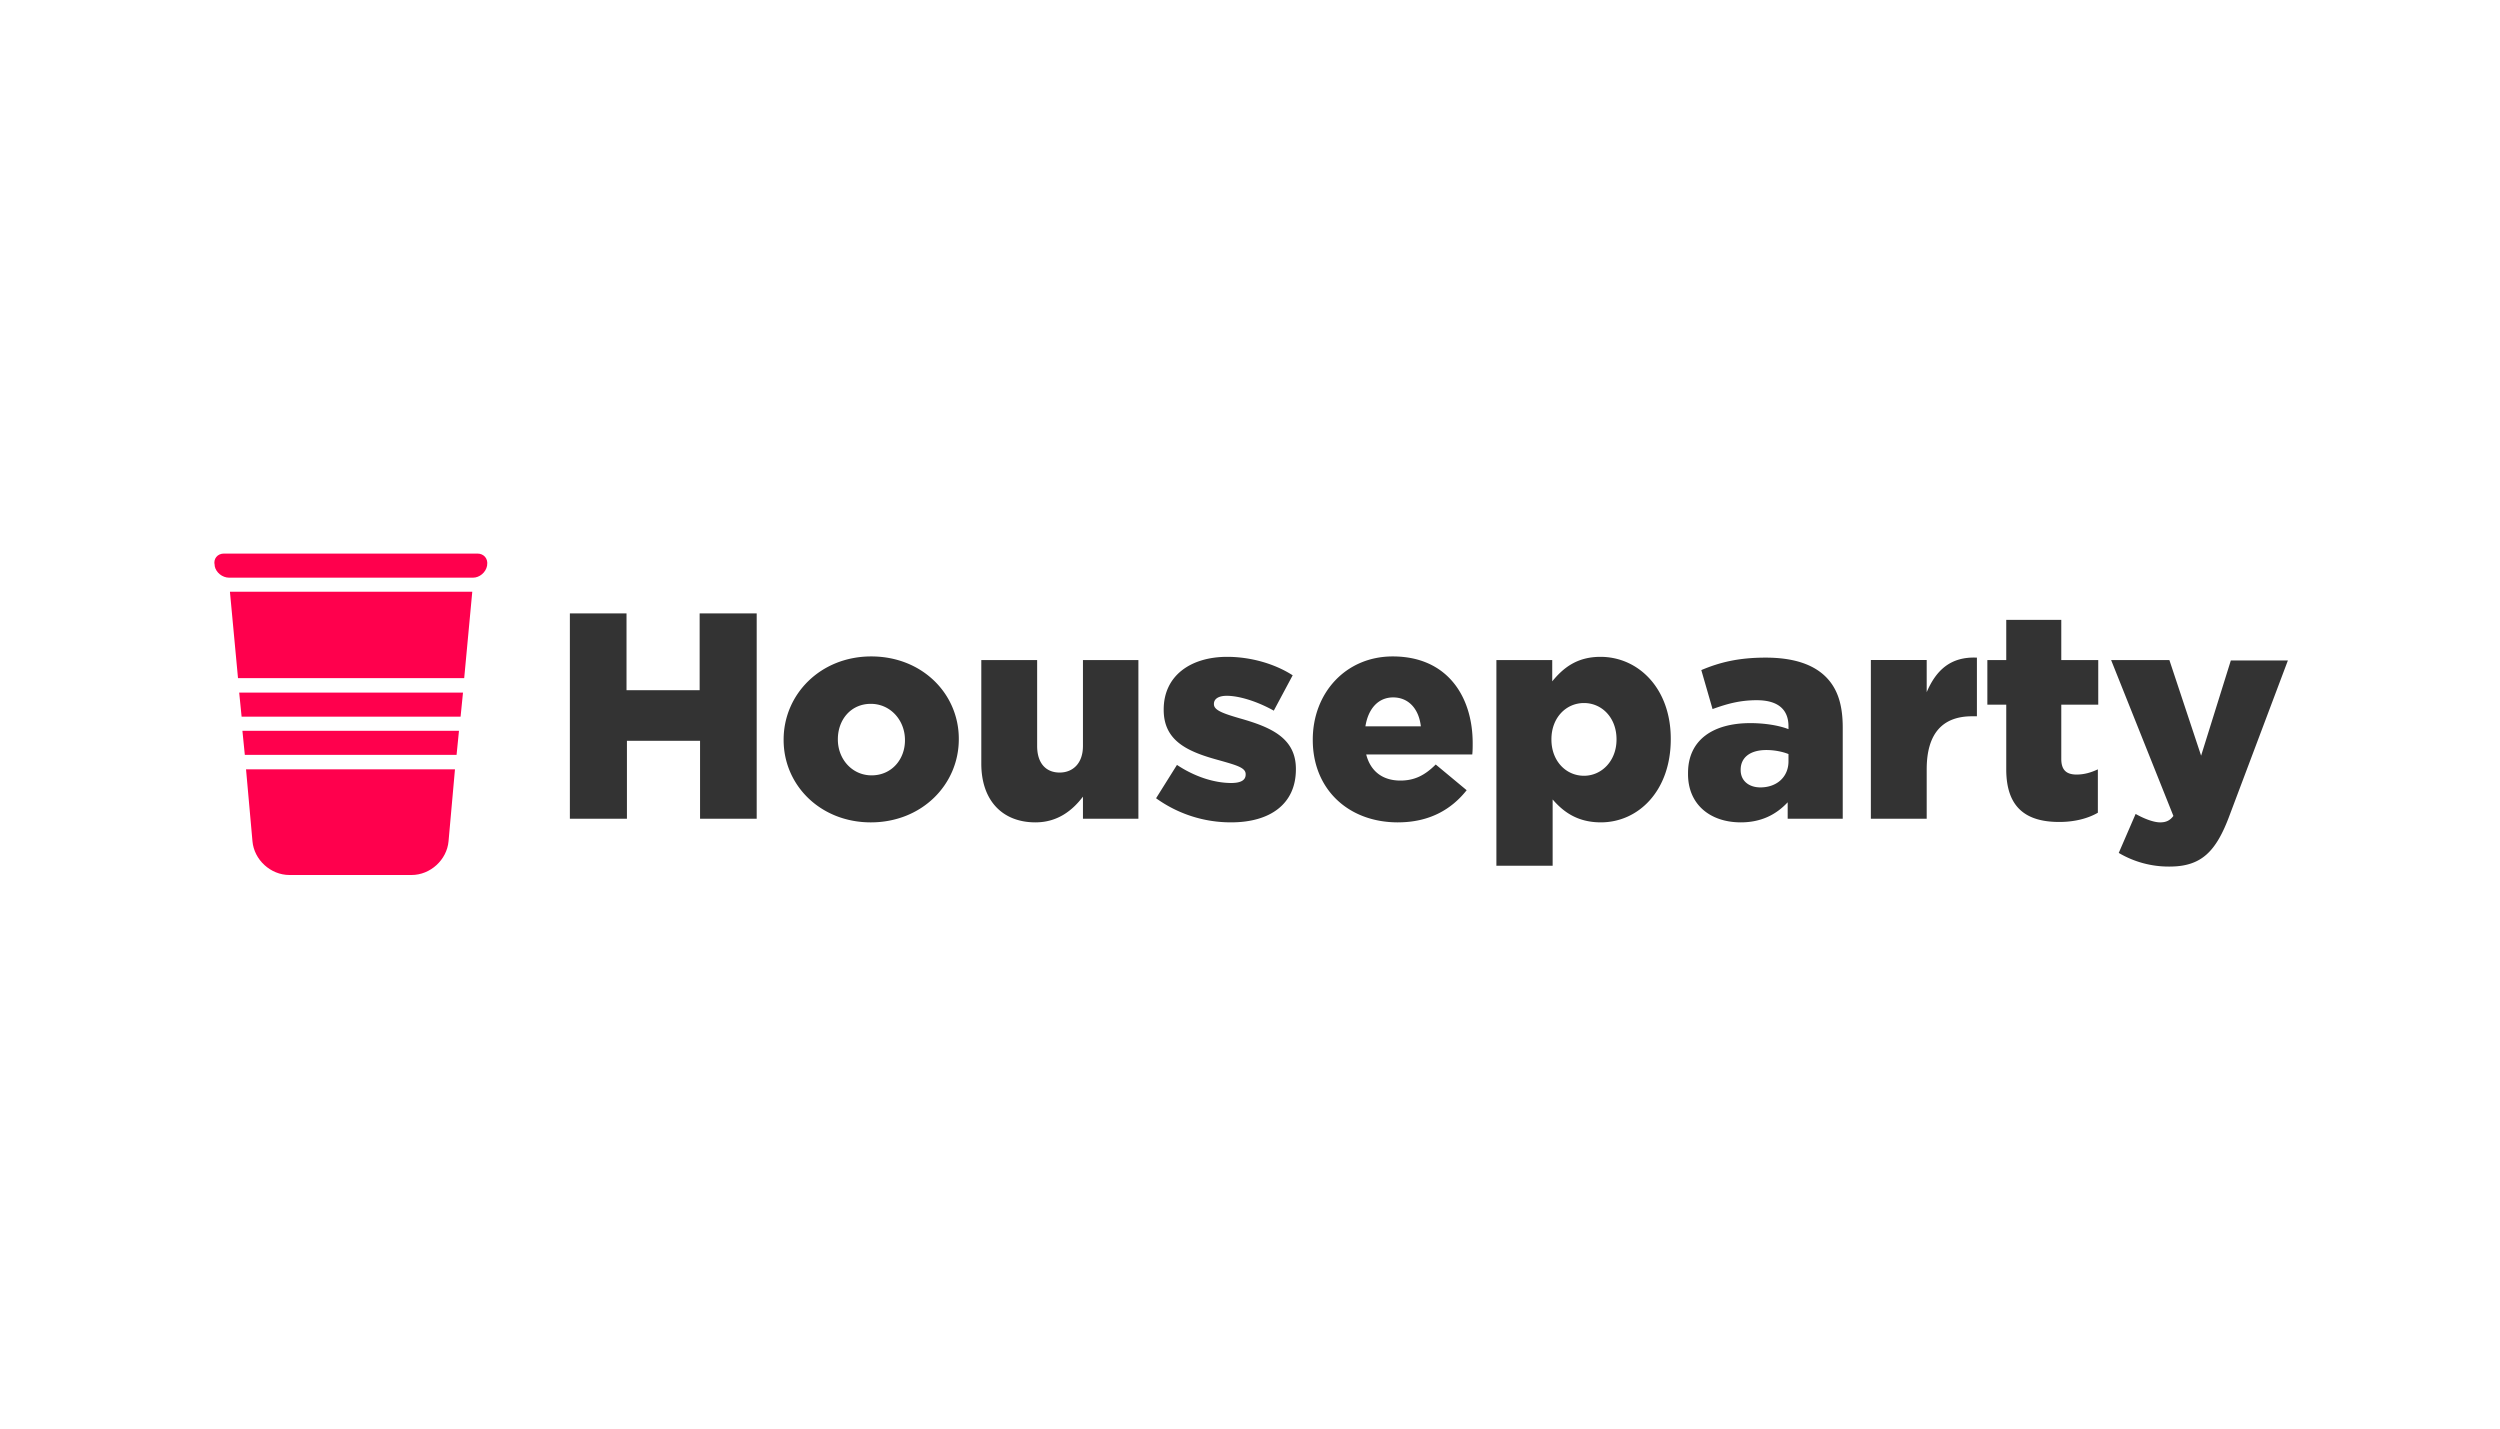 <svg xmlns="http://www.w3.org/2000/svg" width="140" height="80"><g fill="none"><path fill="#ff004d" d="m13.71 42.273-.135-1.35h12.128l-.135 1.35zm.068.81.36 4.027c.09 1.035 1.012 1.89 2.07 1.89h6.84c1.057 0 1.98-.855 2.07-1.89l.36-4.027zm-.383-4.298.135 1.35h12.263l.135-1.35zm-.067-.81-.45-4.815v-.022h13.567v.022l-.45 4.815zm-1.305-6.322c-.09-.36.157-.653.517-.653h14.198c.36 0 .607.293.54.653v.022c-.068.383-.428.675-.788.675H12.833c-.383 0-.743-.292-.81-.652z"/><path fill="#000" fill-opacity=".8" d="M31.913 45.85h3.195v-4.365h4.095v4.365h3.172V34.352H39.18v4.298h-4.095v-4.298h-3.172zm16.852.203c2.857 0 4.928-2.115 4.928-4.658v-.022c0-2.52-2.048-4.613-4.905-4.613-2.835 0-4.905 2.115-4.905 4.658v.022c0 2.543 2.07 4.613 4.882 4.613zm.045-2.633c-1.103 0-1.89-.922-1.89-2.002v-.023c0-1.08.72-1.98 1.845-1.98 1.103 0 1.913.923 1.913 2.025v.023c0 1.057-.743 1.957-1.868 1.957zm9.18 2.632c1.26 0 2.092-.697 2.655-1.44v1.238h3.105v-8.887h-3.105v4.815c0 .967-.563 1.485-1.305 1.485-.765 0-1.26-.518-1.26-1.485v-4.815h-3.127v5.805c0 2.025 1.147 3.285 3.037 3.285zm10.957 0c2.16 0 3.623-1.012 3.623-2.97v-.022c0-1.732-1.395-2.34-3.15-2.835-.922-.27-1.44-.45-1.44-.787v-.023c0-.27.247-.45.72-.45.698 0 1.71.315 2.632.832l1.058-1.98c-1.012-.652-2.362-1.034-3.667-1.034-2.048 0-3.556 1.057-3.556 2.947v.023c0 1.777 1.395 2.362 3.15 2.835.946.27 1.44.405 1.44.765v.022c0 .315-.27.473-.81.473-.922 0-2.025-.338-3.037-1.013l-1.17 1.867a7.154 7.154 0 0 0 4.207 1.35zm9.338 0c1.755 0 2.993-.72 3.848-1.8l-1.733-1.44c-.63.63-1.215.9-1.98.9-.968 0-1.665-.494-1.913-1.462h5.94c.023-.202.023-.45.023-.63 0-2.61-1.417-4.86-4.478-4.86-2.632 0-4.477 2.048-4.477 4.658v.022c0 2.745 1.98 4.613 4.77 4.613zm-1.822-5.377c.157-.99.72-1.62 1.552-1.62.855 0 1.44.63 1.552 1.62zm7.357 7.808h3.128V44.77c.585.675 1.372 1.282 2.7 1.282 2.092 0 3.915-1.754 3.915-4.657v-.022c0-2.835-1.823-4.59-3.938-4.59-1.327 0-2.092.63-2.7 1.372v-1.192h-3.127v11.52zm4.883-5.04c-1.013 0-1.823-.833-1.823-2.025v-.023c0-1.192.81-2.025 1.823-2.025s1.822.833 1.822 2.025v.022c0 1.193-.832 2.026-1.822 2.026zm8.775 2.61c1.17 0 2.002-.45 2.632-1.125v.922h3.083v-5.107c0-1.238-.27-2.16-.945-2.836-.698-.697-1.8-1.08-3.375-1.08-1.53 0-2.588.27-3.6.698l.63 2.183c.81-.293 1.53-.496 2.475-.496 1.192 0 1.777.518 1.777 1.463v.158c-.517-.203-1.305-.338-2.137-.338-2.093 0-3.488.945-3.488 2.79v.022c-.022 1.755 1.26 2.745 2.948 2.745zm1.102-1.958c-.63 0-1.103-.36-1.103-.968v-.022c0-.675.518-1.103 1.44-1.103.45 0 .9.09 1.238.225v.406c0 .877-.653 1.462-1.575 1.462zm6.188 1.755h3.127v-2.768c0-2.047.922-2.97 2.542-2.97h.27v-3.284c-1.484-.068-2.294.72-2.812 1.934v-1.8h-3.127zm10.552.18c.877 0 1.62-.203 2.16-.517v-2.43c-.383.18-.765.292-1.193.292-.585 0-.855-.27-.855-.877V39.46h2.07v-2.498h-2.07v-2.25h-3.082v2.25h-1.058v2.498h1.058v3.623c0 2.137 1.103 2.947 2.97 2.947zm7.942-3.712-1.777-5.355h-3.263l3.488 8.73c-.203.27-.428.36-.743.36-.337 0-.855-.18-1.372-.473l-.945 2.183a5.49 5.49 0 0 0 2.835.765c1.777 0 2.61-.81 3.375-2.88l3.262-8.663h-3.195z"/></g></svg>